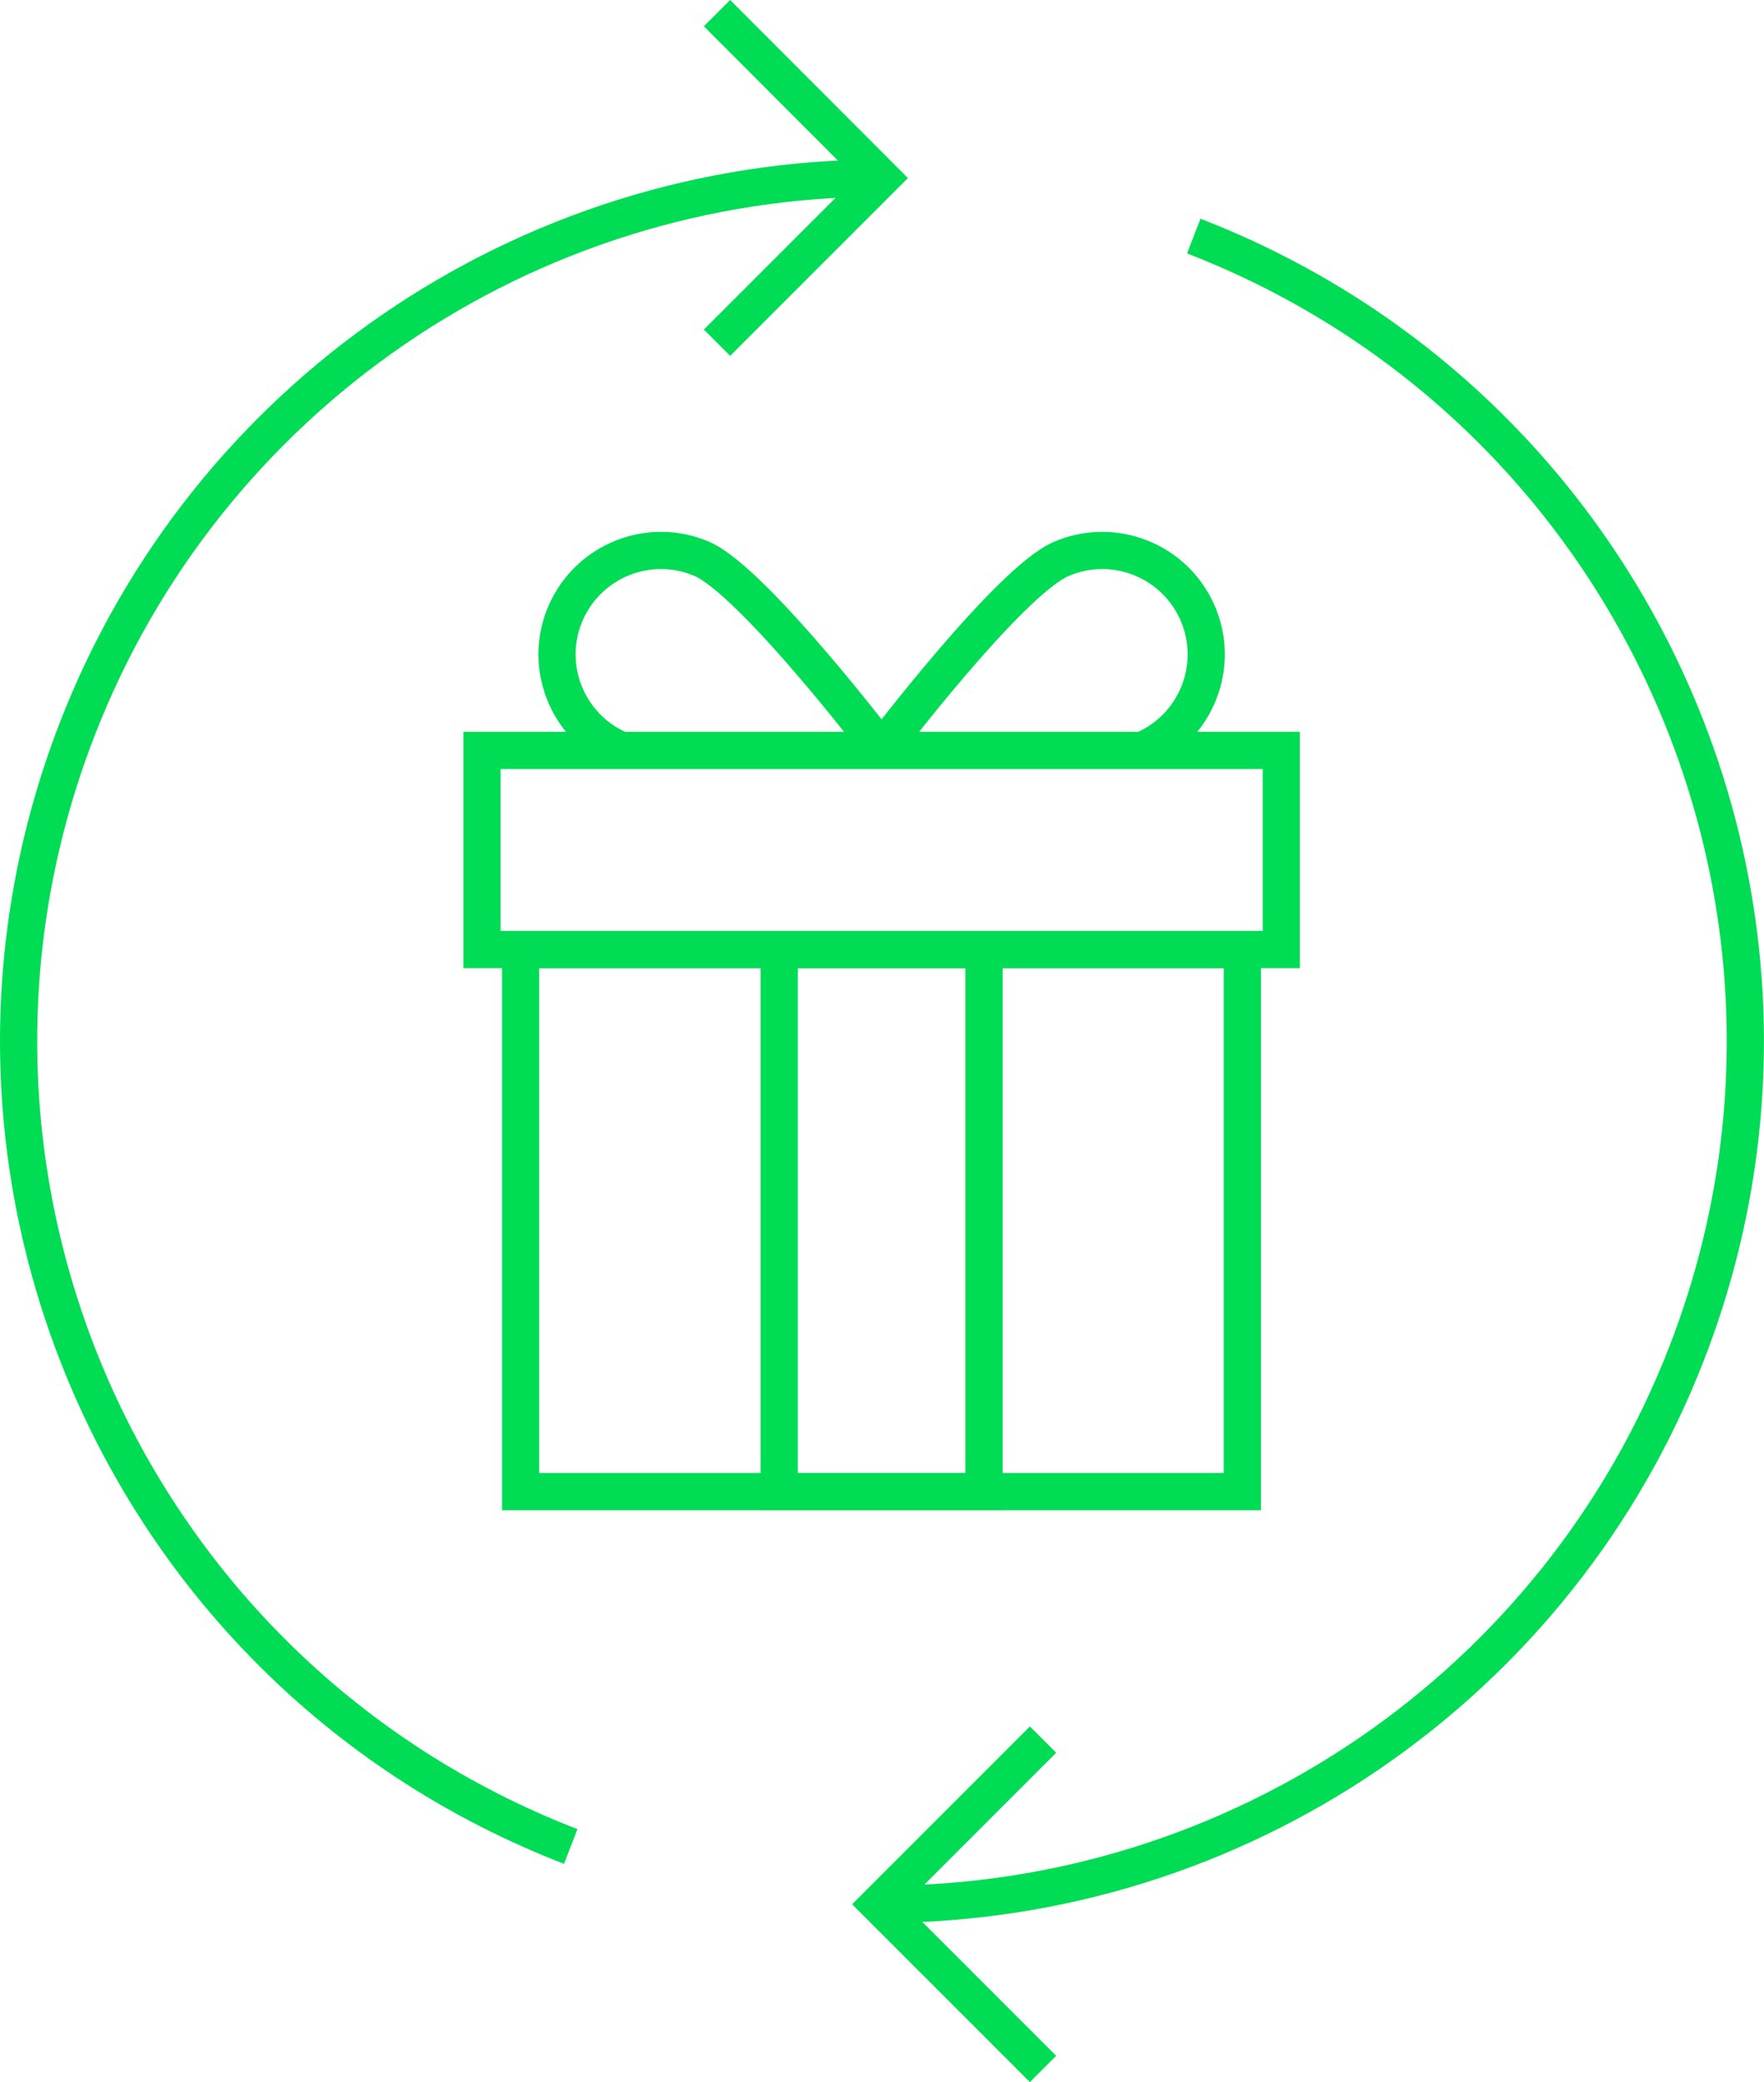<?xml version="1.0" encoding="UTF-8"?>
<svg id="Layer_1" data-name="Layer 1" xmlns="http://www.w3.org/2000/svg" viewBox="0 0 71.15 83.96">
  <defs>
    <style>
      .cls-1 {
        fill: none;
        stroke: #00dd54;
        stroke-miterlimit: 10;
        stroke-width: 1.5px;
      }
    </style>
  </defs>
  <g id="Artwork">
    <path class="cls-1" d="M23.02,74.46C5.09,67.53-3.83,47.38,3.1,29.44,8.28,16.03,21.18,7.18,35.56,7.18"/>
    <path class="cls-1" d="M48.15,9.52c17.93,6.94,26.83,27.11,19.89,45.03-5.19,13.41-18.1,22.24-32.48,22.24"/>
    <rect class="cls-1" x="21" y="38.29" width="29.11" height="21.86"/>
    <rect class="cls-1" x="19.44" y="30.26" width="32.24" height="8.03"/>
    <rect class="cls-1" x="31.43" y="38.29" width="8.26" height="21.86"/>
    <path class="cls-1" d="M24.98,30.23c-2.12-.93-3.09-3.4-2.16-5.52.93-2.12,3.4-3.09,5.52-2.16h0c2.11.97,7.22,7.68,7.22,7.68"/>
    <path class="cls-1" d="M35.56,30.23s5.11-6.74,7.22-7.68c2.12-.93,4.59.04,5.52,2.16s-.04,4.59-2.16,5.52h0"/>
    <polyline class="cls-1" points="42.07 83.43 35.43 76.79 42.07 70.15"/>
    <polyline class="cls-1" points="28.92 .53 35.56 7.18 28.92 13.82"/>
  </g>
</svg>